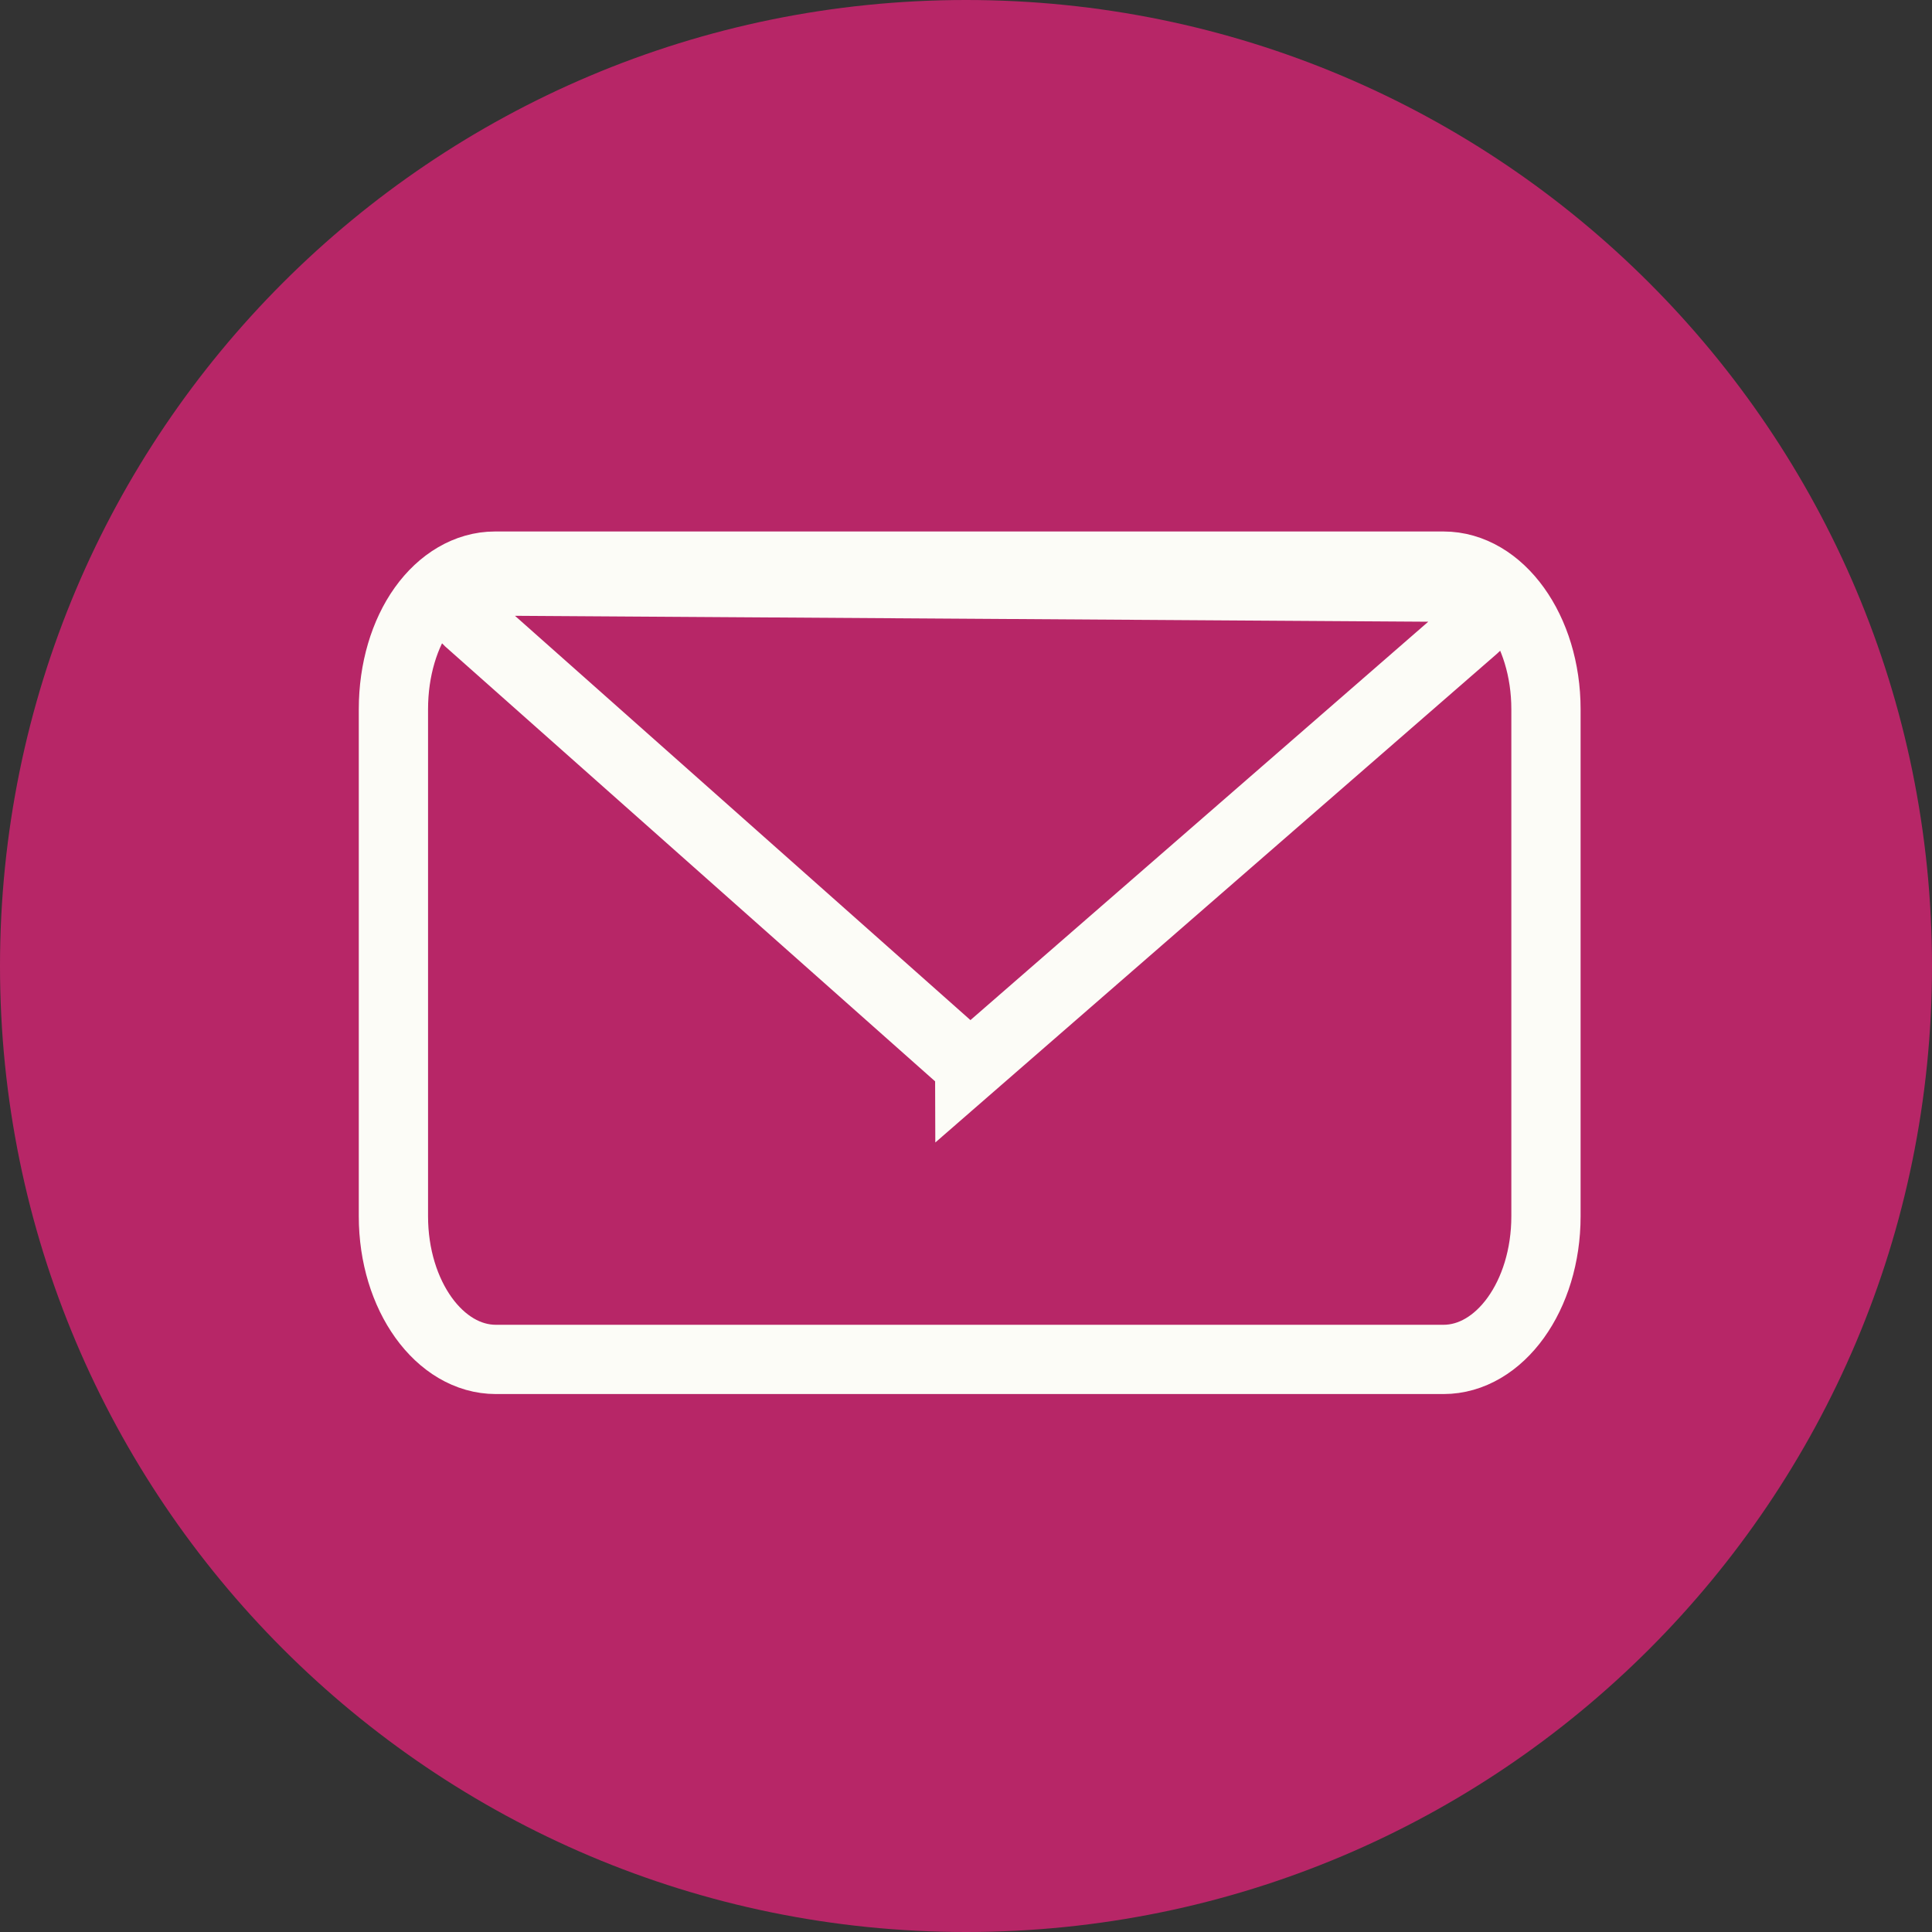 <?xml version="1.0" encoding="UTF-8"?><svg id="a" xmlns="http://www.w3.org/2000/svg" viewBox="0 0 20.92 20.92"><rect x="0" y="0" width="20.92" height="20.92" fill="#333333" stroke="none"/><path d="M10.46,20.92h0C4.68,20.92,0,16.23,0,10.46h0C0,4.68,4.68,0,10.46,0h0c5.78,0,10.46,4.68,10.46,10.46h0c0,5.78-4.68,10.46-10.46,10.46Z" fill="#b72667"/><path d="M15.63,14.72H5.37c-.61,0-1.11-.69-1.11-1.55v-5.49c0-.43.12-.82.32-1.1s.48-.45.78-.45h10.27c.61,0,1.11.69,1.11,1.55v5.49c0,.86-.5,1.55-1.11,1.55Z" fill="none" stroke="#fcfcf7" stroke-miterlimit="10" stroke-width=".75"/><path d="M10.5,11.55l5.47-4.76c.12-.1.08-.43-.05-.43l-10.8-.07c-.13,0-.16.33-.05.43l5.43,4.82Z" fill="none" stroke="#fcfcf7" stroke-miterlimit="10" stroke-width=".75"/></svg>